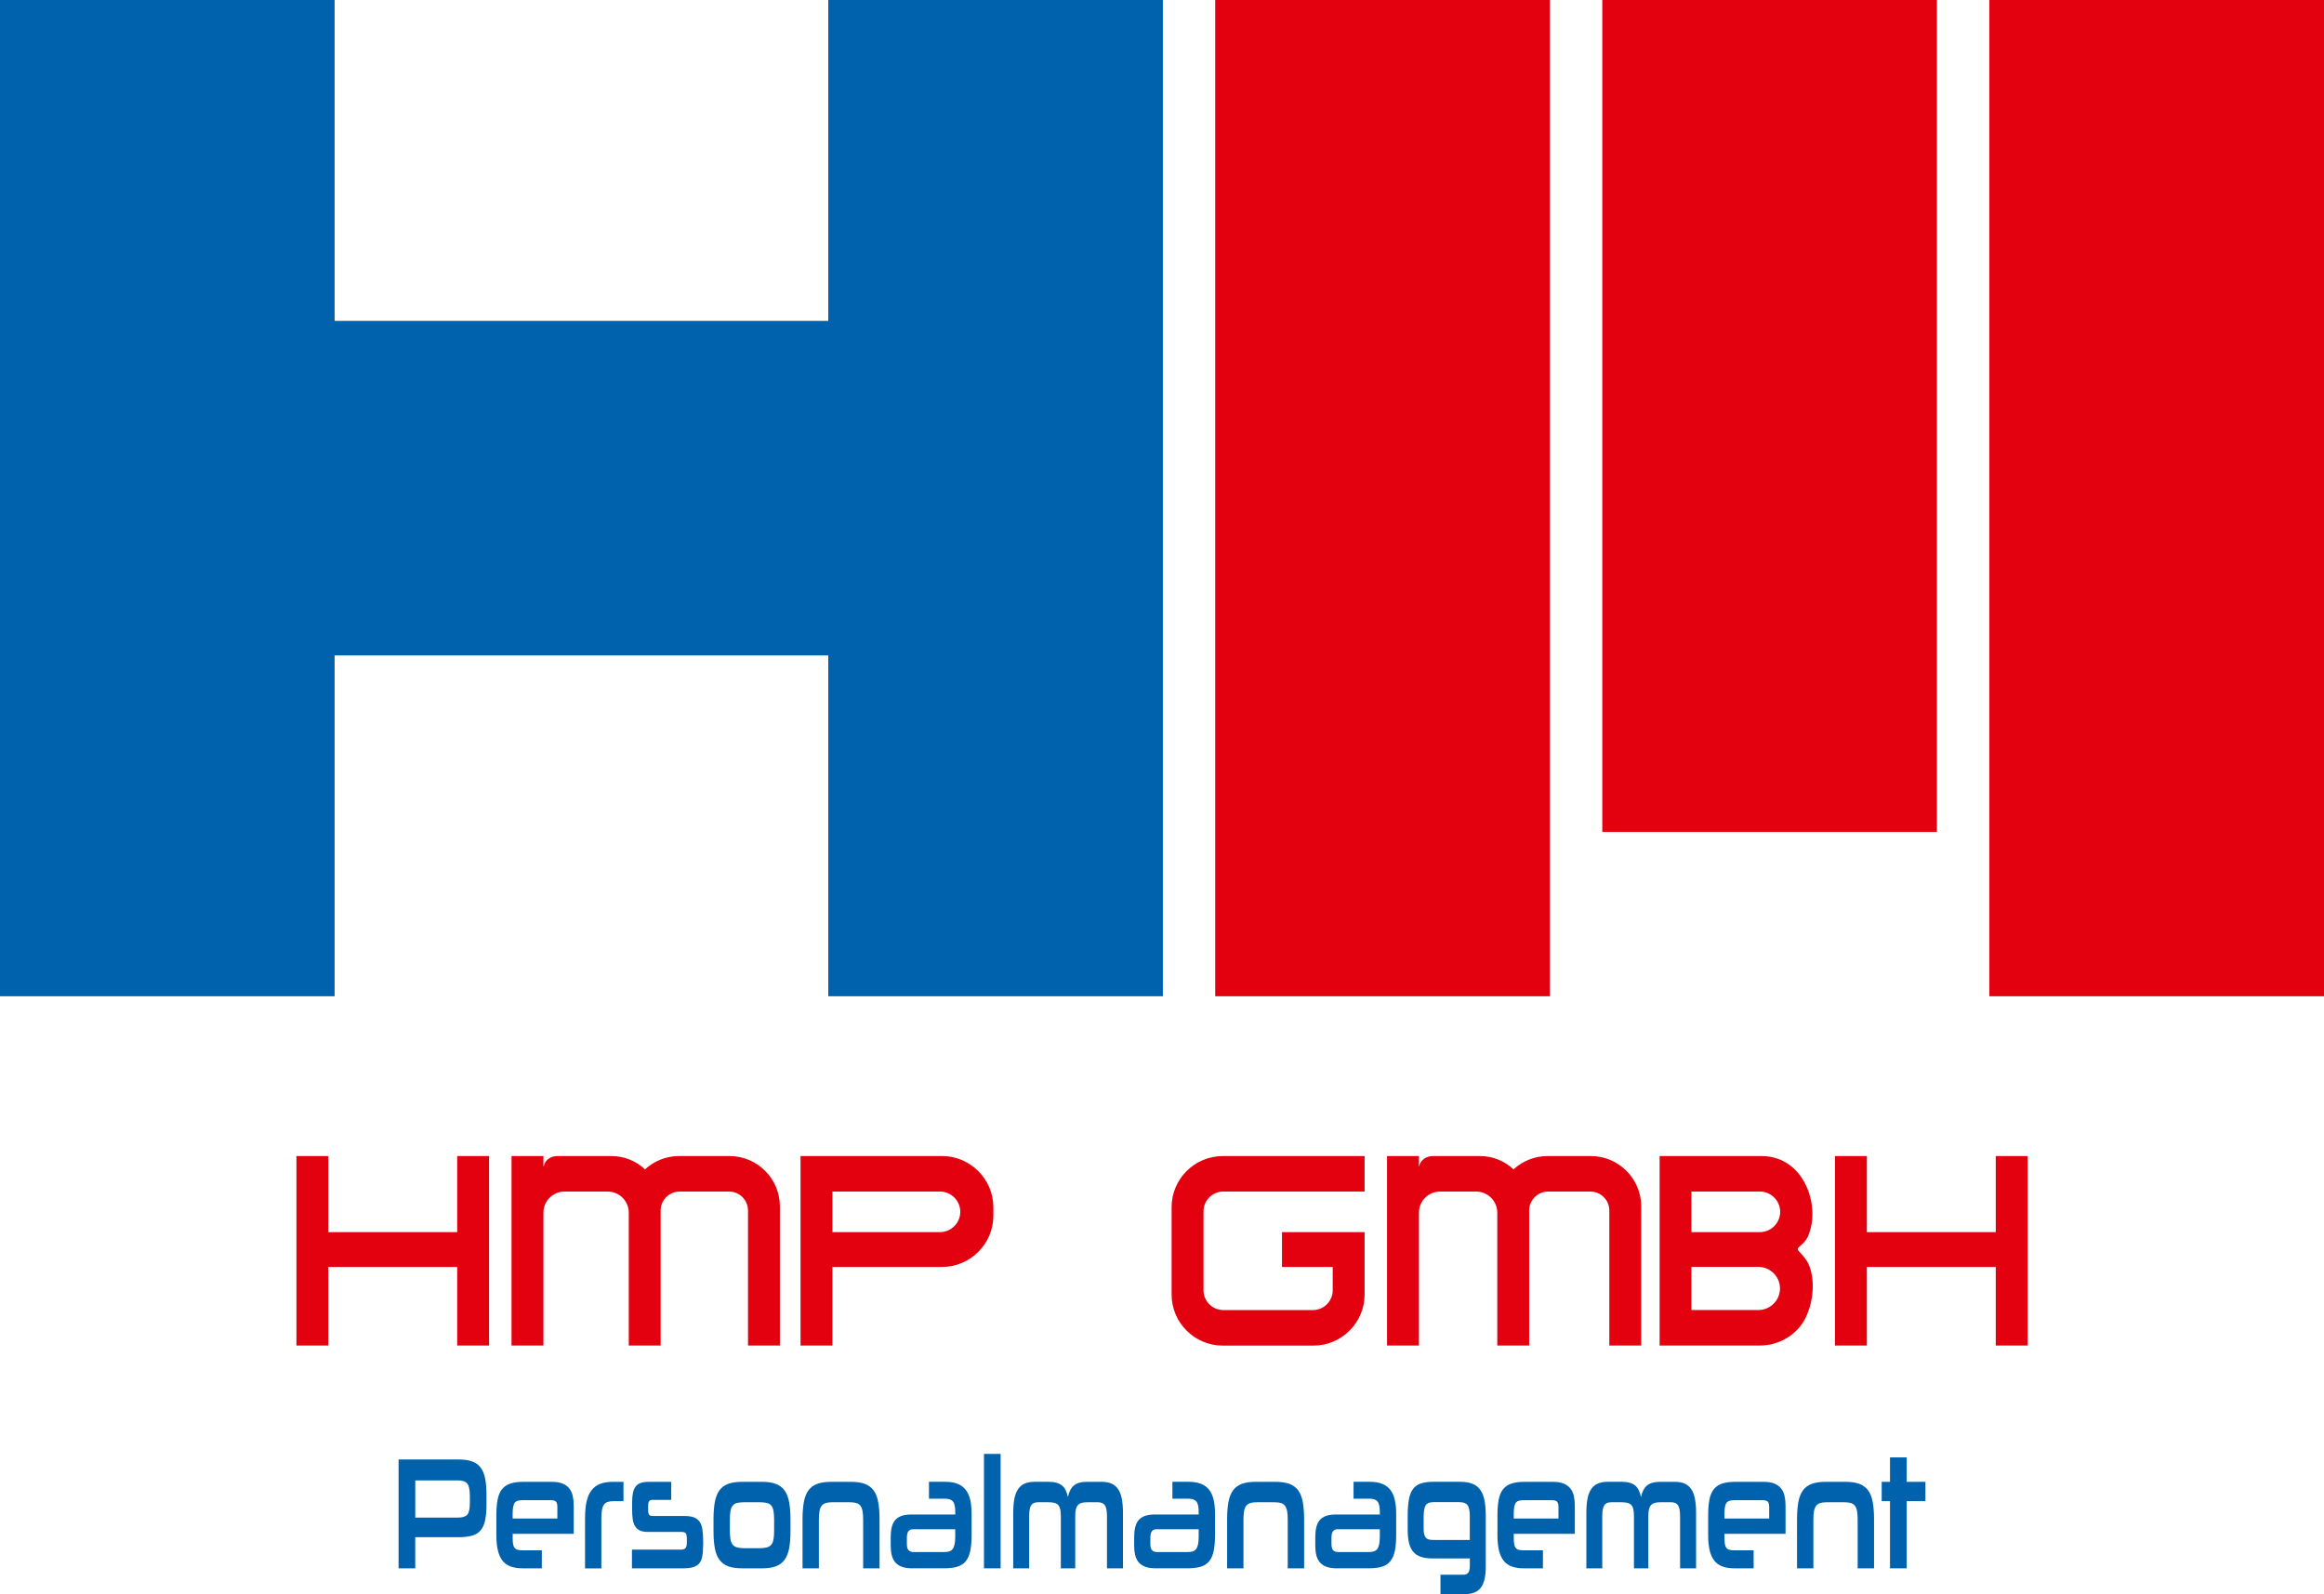 <?xml version="1.0" encoding="UTF-8"?><svg id="Ebene_1" xmlns="http://www.w3.org/2000/svg" viewBox="0 0 743.7 510.24"><defs><style>.cls-1{fill:#e3000f;}.cls-1,.cls-2{fill-rule:evenodd;}.cls-3,.cls-2{fill:#0061ad;}</style></defs><path class="cls-1" d="m531.07,370.01h32.57c12.87,0,18.12,13.83,15.82,23-.85,3.4-1.59,4.23-3.92,6.27-.32.28-.28.75,0,1.05.91,1,2.1,2.29,2.7,3.3,2.6,4.4,2.51,12.28-.52,18.31-2.54,5.08-8.22,8.71-14.55,8.71h-32.08v-60.64h0Zm10.2,35.49v13.79h21.44c3.79,0,6.9-3.1,6.9-6.9h0c0-3.79-3.1-6.9-6.9-6.9h-21.44Zm0-24.13v12.98h21.91c3.57,0,6.49-2.92,6.49-6.49h0c0-3.57-2.92-6.49-6.49-6.49h-21.91Zm-367.37,49.28v-42.54c0-3.71,3.03-6.74,6.74-6.74h13.83c3.71,0,6.74,3.03,6.74,6.74v42.54h10.2v-43.21c0-3.34,2.73-6.07,6.07-6.07h15.82c3.34,0,6.07,2.73,6.07,6.07v43.21h10.2v-44.55c0-8.85-7.24-16.09-16.09-16.09h-16.19c-4.18,0-8.01,1.62-10.88,4.26-2.81-2.64-6.59-4.26-10.73-4.26h-6.08c-.06,0-.11,0-.17,0-.04,0-.09,0-.13,0h-10.91c-2.18,0-3.99,1.26-4.4,3.24,0,0,0,0,0,0h-.09v-3.24h-10.21v60.64h10.2Zm280.17,0v-42.54c0-3.71,3.03-6.74,6.74-6.74h11.59c3.71,0,6.74,3.04,6.74,6.74v42.54h10.2v-43.21c0-3.34,2.73-6.07,6.07-6.07h13.52c3.34,0,6.07,2.73,6.07,6.07v43.21h10.2v-44.55c0-8.85-7.24-16.09-16.09-16.09h-13.89c-4.18,0-8.01,1.62-10.88,4.26-2.81-2.64-6.59-4.26-10.73-4.26h-6.08c-.06,0-.11,0-.17,0-.04,0-.09,0-.13,0h-8.67c-2.18,0-3.99,1.26-4.4,3.24,0,0,0,0,0,0h-.09v-3.24h-10.21v60.64h10.2Zm-187.69-49.28h34.43c3.57,0,6.49,2.92,6.49,6.49h0c0,3.57-2.92,6.49-6.49,6.49h-34.43v-12.98h0Zm-10.2-11.36v60.64h10.2v-25.15h35.08c9.03,0,16.43-7.39,16.43-16.43v-2.64c0-9.03-7.39-16.43-16.43-16.43h-45.28Zm135.08,0h45.42v11.36h-45.23c-3.47,0-6.32,2.84-6.32,6.32v25.29c0,3.47,2.84,6.32,6.32,6.32h28.71c3.48,0,6.32-2.84,6.32-6.32v-7.47h-16.23v-11.15h26.43v19.97c0,8.98-7.35,16.34-16.34,16.34h-29.08c-8.98,0-16.34-7.35-16.34-16.34v-27.97c0-8.99,7.35-16.34,16.34-16.34h0Zm-244.95,0h10.2v60.64h-10.2v-25.15h-41.25v25.15h-10.2v-60.64h10.2v24.34h41.25v-24.34h0Zm492.35,0h10.2v60.64h-10.2v-25.15h-41.25v25.15h-10.2v-60.64h10.2v24.34h41.25v-24.34Z"/><path class="cls-2" d="m132.88,492v9.96h-5.33v-34.84h19.15c1.71,0,3.13.2,4.28.59,1.15.39,2.07,1.04,2.77,1.94.7.9,1.2,2.07,1.49,3.5.29,1.43.44,3.17.44,5.21v3.01c0,2.08-.14,3.8-.42,5.16-.28,1.36-.77,2.45-1.46,3.27-.69.82-1.61,1.39-2.75,1.71-1.15.32-2.6.49-4.35.49h-13.82Zm17.47-13.33c0-1.87-.27-3.15-.82-3.83-.55-.68-1.54-1.02-2.96-1.02h-13.68v11.9h13.75c1.4,0,2.37-.32,2.91-.95.54-.63.81-1.86.81-3.7v-2.4Z"/><path class="cls-2" d="m164.06,490.93v1.28c0,.85.05,1.53.14,2.04.09.51.26.91.51,1.2.25.29.57.49.98.59.41.1.92.15,1.53.15h6.17v5.77h-6.17c-3.02,0-5.17-.83-6.45-2.5-1.29-1.67-1.93-4.34-1.93-8.02v-6.39c0-2.01.13-3.7.4-5.08.27-1.38.74-2.49,1.4-3.32.67-.83,1.55-1.44,2.65-1.81,1.1-.37,2.49-.56,4.17-.56h9.19c1.36,0,2.48.19,3.39.56.9.37,1.61.89,2.14,1.56.53.66.89,1.46,1.1,2.4.21.94.32,1.95.32,3.04v9.09h-19.54Zm14.31-8.48c0-.92-.16-1.53-.47-1.84-.32-.31-.87-.46-1.67-.46h-8.7c-.65,0-1.2.04-1.65.13-.44.09-.8.28-1.07.59-.27.31-.46.75-.58,1.33-.12.58-.18,1.36-.18,2.35v1.48h14.31v-3.58Z"/><path class="cls-2" d="m187.22,501.96v-16.04c0-2.08.16-3.85.49-5.31.33-1.46.85-2.66,1.56-3.6.71-.94,1.63-1.63,2.75-2.07,1.12-.44,2.49-.66,4.1-.66h3.4v6.18h-3.26c-.72,0-1.33.09-1.82.26-.49.17-.88.46-1.18.87-.29.41-.5.97-.63,1.69-.13.72-.19,1.62-.19,2.71v15.99h-5.23Z"/><path class="cls-2" d="m225,494.61c0,1.36-.08,2.51-.25,3.45-.16.94-.48,1.69-.96,2.27-.48.58-1.13,1-1.96,1.25-.83.26-1.91.38-3.25.38h-16.35v-5.98h15.68c.7,0,1.19-.17,1.47-.51.28-.34.42-.99.42-1.94v-.92c0-1.02-.13-1.66-.4-1.92-.27-.26-.72-.38-1.35-.38h-10.66c-1.08,0-1.95-.15-2.61-.46-.67-.31-1.19-.77-1.56-1.38-.37-.61-.63-1.37-.75-2.27-.13-.9-.19-1.97-.19-3.19v-2.09c0-1.19.09-2.21.26-3.06.18-.85.46-1.54.86-2.07.4-.53.94-.91,1.61-1.15.68-.24,1.53-.36,2.56-.36h7.23v5.77h-5.96c-.51,0-.88.14-1.1.41-.22.27-.33.77-.33,1.48v1.28c0,.78.11,1.31.32,1.58.21.27.55.41,1.02.41h10.31c1.22,0,2.21.14,2.98.43.77.29,1.38.75,1.82,1.38.44.63.75,1.45.91,2.45.16,1,.25,2.24.25,3.7v1.43Z"/><path class="cls-2" d="m237.45,501.96c-1.75,0-3.22-.21-4.38-.64-1.17-.43-2.1-1.11-2.81-2.04-.7-.94-1.2-2.16-1.49-3.68-.29-1.52-.44-3.38-.44-5.59v-3.73c0-2.21.15-4.09.44-5.62.29-1.53.79-2.77,1.49-3.7.7-.94,1.64-1.62,2.81-2.04,1.17-.43,2.63-.64,4.38-.64h6.35c1.78,0,3.25.21,4.42.64,1.17.43,2.1,1.12,2.81,2.07.7.95,1.2,2.2,1.49,3.73.29,1.53.44,3.41.44,5.62v3.68c0,2.21-.15,4.08-.44,5.59-.29,1.52-.79,2.74-1.49,3.68-.7.94-1.64,1.62-2.81,2.04-1.17.43-2.64.64-4.42.64h-6.35Zm10.28-15.43c0-1.16-.06-2.11-.19-2.86-.13-.75-.36-1.34-.7-1.76-.34-.43-.81-.72-1.42-.87-.61-.15-1.38-.23-2.32-.23h-4.95c-.94,0-1.7.08-2.3.23-.6.15-1.06.44-1.4.87-.34.43-.57,1.01-.7,1.76s-.19,1.7-.19,2.86v3.27c0,1.16.06,2.1.19,2.83s.36,1.31.7,1.74c.34.43.81.72,1.4.89.6.17,1.36.26,2.3.26h4.95c.94,0,1.71-.09,2.32-.26.61-.17,1.08-.47,1.42-.89.34-.43.57-1,.7-1.74.13-.73.19-1.68.19-2.83v-3.27Z"/><path class="cls-2" d="m276.22,501.96v-15.43c0-1.16-.06-2.1-.19-2.83-.13-.73-.35-1.31-.67-1.74-.32-.43-.75-.72-1.3-.89-.55-.17-1.25-.26-2.09-.26h-5.68c-.82,0-1.5.09-2.05.26-.55.17-.99.47-1.32.89-.33.43-.56,1-.68,1.74-.13.73-.19,1.68-.19,2.83v15.43h-5.23v-15.68c0-2.21.15-4.09.44-5.62.29-1.53.79-2.77,1.49-3.7.7-.94,1.64-1.62,2.81-2.04,1.17-.43,2.63-.64,4.39-.64h6.35c1.78,0,3.25.21,4.42.64,1.17.43,2.1,1.11,2.81,2.04.7.94,1.2,2.17,1.49,3.7.29,1.53.44,3.41.44,5.62v15.68h-5.23Z"/><path class="cls-2" d="m291.97,501.96c-1.38,0-2.51-.17-3.4-.51-.89-.34-1.6-.83-2.12-1.46-.53-.63-.89-1.4-1.1-2.3-.21-.9-.32-1.92-.32-3.04v-2.61c0-1.16.1-2.19.3-3.09.2-.9.54-1.67,1.03-2.3.49-.63,1.16-1.11,2.02-1.43.85-.32,1.94-.49,3.25-.49h14.07v-.61c0-1.77-.25-2.95-.74-3.55-.49-.6-1.32-.89-2.49-.89h-5.19v-5.41h5.19c1.52,0,2.81.2,3.88.61,1.06.41,1.94,1.03,2.61,1.86s1.18,1.89,1.49,3.17c.32,1.28.47,2.8.47,4.57v6.74c0,2.01-.13,3.69-.4,5.06-.27,1.36-.74,2.47-1.4,3.32-.67.85-1.56,1.46-2.67,1.81-1.11.36-2.51.54-4.19.54h-10.28Zm13.72-12.51h-13.51c-.61,0-1.09.2-1.44.59-.35.39-.53,1.13-.53,2.22v1.89c0,.99.19,1.67.56,2.04.37.37.9.56,1.58.56h9.82c.61,0,1.13-.07,1.58-.2.44-.14.81-.38,1.09-.74.28-.36.49-.86.63-1.51.14-.65.21-1.48.21-2.5v-2.35Z"/><rect class="cls-3" x="314.88" y="465.34" width="5.33" height="36.62"/><path class="cls-2" d="m354.24,501.96v-16.65c0-1.74-.23-2.92-.68-3.55-.46-.63-1.19-.95-2.19-.95h-3.4c-.77,0-1.41.08-1.91.23-.5.15-.9.41-1.19.77-.29.36-.5.82-.61,1.38-.12.56-.18,1.27-.18,2.12v16.65h-4.6v-16.65c0-.85-.05-1.56-.16-2.12-.11-.56-.3-1.02-.6-1.38-.29-.36-.7-.61-1.21-.77-.51-.15-1.17-.23-1.96-.23h-3.33c-1.05,0-1.79.31-2.23.95-.43.63-.65,1.81-.65,3.55v16.65h-5.09v-17.78c0-1.7.12-3.18.35-4.42.23-1.24.62-2.27,1.16-3.09.54-.82,1.24-1.42,2.1-1.81.87-.39,1.93-.59,3.19-.59h4.6c.96,0,1.78.1,2.47.31.69.2,1.27.5,1.75.89.48.39.87.89,1.16,1.51.29.61.53,1.33.72,2.15.33-1.63.95-2.85,1.88-3.65s2.32-1.2,4.19-1.2h4.74c1.26,0,2.33.2,3.19.59.87.39,1.57,1,2.1,1.81.54.82.92,1.85,1.16,3.09.23,1.24.35,2.72.35,4.42v17.78h-5.12Z"/><path class="cls-2" d="m369.88,501.96c-1.38,0-2.51-.17-3.4-.51-.89-.34-1.6-.83-2.12-1.46-.53-.63-.89-1.4-1.1-2.3-.21-.9-.32-1.92-.32-3.04v-2.61c0-1.16.1-2.19.3-3.09.2-.9.54-1.67,1.03-2.3.49-.63,1.16-1.11,2.02-1.43.85-.32,1.94-.49,3.24-.49h14.07v-.61c0-1.77-.25-2.95-.74-3.55-.49-.6-1.32-.89-2.49-.89h-5.19v-5.41h5.19c1.52,0,2.81.2,3.88.61,1.06.41,1.94,1.03,2.61,1.86.68.83,1.18,1.89,1.49,3.17s.47,2.8.47,4.57v6.74c0,2.01-.13,3.69-.4,5.06-.27,1.36-.74,2.47-1.4,3.32-.67.85-1.55,1.46-2.67,1.81-1.11.36-2.51.54-4.19.54h-10.28Zm13.72-12.51h-13.51c-.61,0-1.09.2-1.44.59-.35.39-.53,1.13-.53,2.22v1.89c0,.99.19,1.67.56,2.04.37.37.9.56,1.58.56h9.82c.61,0,1.13-.07,1.58-.2.44-.14.81-.38,1.09-.74.28-.36.49-.86.63-1.51.14-.65.21-1.48.21-2.5v-2.35Z"/><path class="cls-2" d="m412.09,501.96v-15.43c0-1.16-.06-2.1-.19-2.83s-.35-1.31-.67-1.74c-.32-.43-.75-.72-1.3-.89-.55-.17-1.25-.26-2.09-.26h-5.68c-.82,0-1.5.09-2.05.26-.55.17-.99.47-1.32.89-.33.43-.56,1-.68,1.74-.13.73-.19,1.68-.19,2.83v15.43h-5.23v-15.68c0-2.21.15-4.09.44-5.62.29-1.53.79-2.77,1.49-3.7.7-.94,1.64-1.62,2.81-2.04,1.17-.43,2.63-.64,4.39-.64h6.35c1.78,0,3.25.21,4.42.64,1.17.43,2.1,1.11,2.81,2.04.7.94,1.2,2.17,1.49,3.7.29,1.53.44,3.41.44,5.62v15.68h-5.23Z"/><path class="cls-2" d="m427.84,501.96c-1.38,0-2.51-.17-3.4-.51-.89-.34-1.6-.83-2.12-1.46-.53-.63-.89-1.4-1.1-2.3-.21-.9-.32-1.92-.32-3.04v-2.61c0-1.16.1-2.19.3-3.09.2-.9.54-1.67,1.03-2.3.49-.63,1.16-1.11,2.02-1.43.85-.32,1.94-.49,3.25-.49h14.07v-.61c0-1.77-.25-2.95-.74-3.55-.49-.6-1.32-.89-2.49-.89h-5.19v-5.41h5.19c1.52,0,2.81.2,3.88.61,1.06.41,1.94,1.03,2.61,1.86.68.83,1.18,1.89,1.49,3.17s.47,2.8.47,4.57v6.74c0,2.01-.13,3.69-.4,5.06-.27,1.36-.74,2.47-1.4,3.32-.67.85-1.56,1.46-2.67,1.81-1.11.36-2.51.54-4.19.54h-10.28Zm13.72-12.51h-13.51c-.61,0-1.09.2-1.44.59-.35.39-.53,1.13-.53,2.22v1.89c0,.99.19,1.67.56,2.04.37.37.9.56,1.58.56h9.82c.61,0,1.13-.07,1.58-.2.44-.14.81-.38,1.09-.74.28-.36.49-.86.63-1.51.14-.65.21-1.48.21-2.5v-2.35Z"/><path class="cls-2" d="m460.96,510.24v-6.23h7.26c.77,0,1.32-.22,1.65-.66.33-.44.49-1.21.49-2.3v-2.25h-11.93c-1.45,0-2.68-.17-3.7-.51-1.02-.34-1.84-.88-2.47-1.61-.63-.73-1.09-1.69-1.37-2.86-.28-1.17-.42-2.6-.42-4.27v-4.24c0-2.11.12-3.87.37-5.29.25-1.41.68-2.55,1.3-3.4.62-.85,1.46-1.46,2.53-1.81,1.06-.36,2.4-.54,4.02-.54h8.49c1.57,0,2.88.2,3.95.61,1.06.41,1.92,1.06,2.56,1.94.64.89,1.1,2.03,1.37,3.42.27,1.4.4,3.08.4,5.06v16.14c0,3.1-.53,5.34-1.58,6.72-1.05,1.38-2.77,2.07-5.16,2.07h-7.75Zm9.4-24.77c0-1.84-.25-3.08-.74-3.73-.49-.65-1.38-.97-2.67-.97h-8.21c-1.22,0-2.05.33-2.49,1-.44.66-.67,1.92-.67,3.75v3.63c0,.75.05,1.36.16,1.84.11.48.28.86.53,1.15.25.29.57.49.96.59.4.1.9.15,1.51.15h11.61v-7.41Z"/><path class="cls-2" d="m484.42,490.93v1.28c0,.85.05,1.53.14,2.04.09.51.26.91.51,1.2.25.29.57.49.98.59.41.1.92.15,1.53.15h6.17v5.77h-6.17c-3.02,0-5.17-.83-6.45-2.5-1.29-1.67-1.93-4.34-1.93-8.02v-6.39c0-2.01.13-3.7.4-5.08.27-1.38.74-2.49,1.4-3.32.67-.83,1.55-1.44,2.65-1.81,1.1-.37,2.49-.56,4.17-.56h9.19c1.36,0,2.48.19,3.39.56.9.37,1.61.89,2.14,1.56.53.66.89,1.46,1.1,2.4.21.94.32,1.95.32,3.04v9.09h-19.54Zm14.31-8.48c0-.92-.16-1.53-.47-1.84-.32-.31-.87-.46-1.67-.46h-8.7c-.65,0-1.2.04-1.65.13-.44.09-.8.28-1.07.59-.27.31-.46.75-.58,1.33-.12.58-.18,1.36-.18,2.35v1.48h14.31v-3.58Z"/><path class="cls-2" d="m537.64,501.96v-16.65c0-1.74-.23-2.92-.68-3.55-.46-.63-1.19-.95-2.19-.95h-3.4c-.77,0-1.41.08-1.91.23-.5.15-.9.41-1.19.77-.29.36-.5.82-.61,1.38-.12.56-.18,1.27-.18,2.12v16.65h-4.6v-16.65c0-.85-.05-1.56-.16-2.12-.11-.56-.3-1.02-.6-1.38-.29-.36-.7-.61-1.21-.77-.51-.15-1.17-.23-1.96-.23h-3.33c-1.05,0-1.8.31-2.23.95-.43.63-.65,1.81-.65,3.55v16.65h-5.09v-17.78c0-1.7.12-3.18.35-4.42.23-1.24.62-2.27,1.16-3.09.54-.82,1.24-1.42,2.1-1.81.87-.39,1.93-.59,3.19-.59h4.6c.96,0,1.78.1,2.47.31.69.2,1.27.5,1.75.89.48.39.87.89,1.16,1.51.29.61.53,1.33.72,2.15.33-1.63.95-2.85,1.88-3.65.92-.8,2.32-1.2,4.19-1.2h4.74c1.26,0,2.33.2,3.19.59.87.39,1.57,1,2.1,1.81.54.82.92,1.85,1.16,3.09.23,1.24.35,2.72.35,4.42v17.78h-5.12Z"/><path class="cls-2" d="m551.85,490.93v1.28c0,.85.05,1.53.14,2.04.09.51.26.91.51,1.2.25.29.57.49.98.59.41.1.92.15,1.53.15h6.17v5.77h-6.17c-3.02,0-5.17-.83-6.45-2.5-1.29-1.67-1.93-4.34-1.93-8.02v-6.39c0-2.01.13-3.7.4-5.08.27-1.38.74-2.49,1.4-3.32.67-.83,1.55-1.44,2.65-1.81,1.1-.37,2.49-.56,4.17-.56h9.19c1.36,0,2.48.19,3.39.56.9.37,1.61.89,2.14,1.56.53.66.89,1.46,1.1,2.4.21.94.32,1.95.32,3.04v9.09h-19.54Zm14.31-8.48c0-.92-.16-1.53-.47-1.84-.32-.31-.87-.46-1.67-.46h-8.7c-.65,0-1.2.04-1.65.13-.44.09-.8.28-1.07.59-.27.31-.46.75-.58,1.33-.12.58-.18,1.36-.18,2.35v1.48h14.31v-3.58Z"/><path class="cls-2" d="m594.47,501.96v-15.43c0-1.16-.06-2.1-.19-2.83-.13-.73-.35-1.31-.67-1.74-.32-.43-.75-.72-1.3-.89-.55-.17-1.25-.26-2.09-.26h-5.68c-.82,0-1.5.09-2.05.26-.55.17-.99.47-1.32.89-.33.43-.56,1-.68,1.74-.13.73-.19,1.68-.19,2.83v15.43h-5.23v-15.68c0-2.21.15-4.09.44-5.62.29-1.53.79-2.77,1.49-3.7.7-.94,1.64-1.62,2.81-2.04,1.17-.43,2.63-.64,4.39-.64h6.35c1.78,0,3.25.21,4.42.64,1.17.43,2.1,1.11,2.81,2.04.7.94,1.2,2.17,1.49,3.7.29,1.53.44,3.41.44,5.62v15.68h-5.23Z"/><polygon class="cls-2" points="604.82 501.96 604.82 480.46 602.16 480.46 602.16 474.28 604.82 474.28 604.82 466.46 610.16 466.46 610.16 474.28 616.15 474.28 616.15 480.46 610.16 480.46 610.16 501.96 604.82 501.96"/><polygon class="cls-2" points="0 0 107.08 0 107.08 102.7 265.05 102.7 265.05 0 372.13 0 372.13 318.86 265.05 318.86 265.05 209.78 107.08 209.78 107.08 318.86 0 318.86 0 0"/><path class="cls-1" d="m388.88,0h107.08v318.86h-107.08V0h0Zm247.74,0h107.08v318.86h-107.08V0h0Zm-123.87,0h107.08v266.27h-107.08V0Z"/></svg>